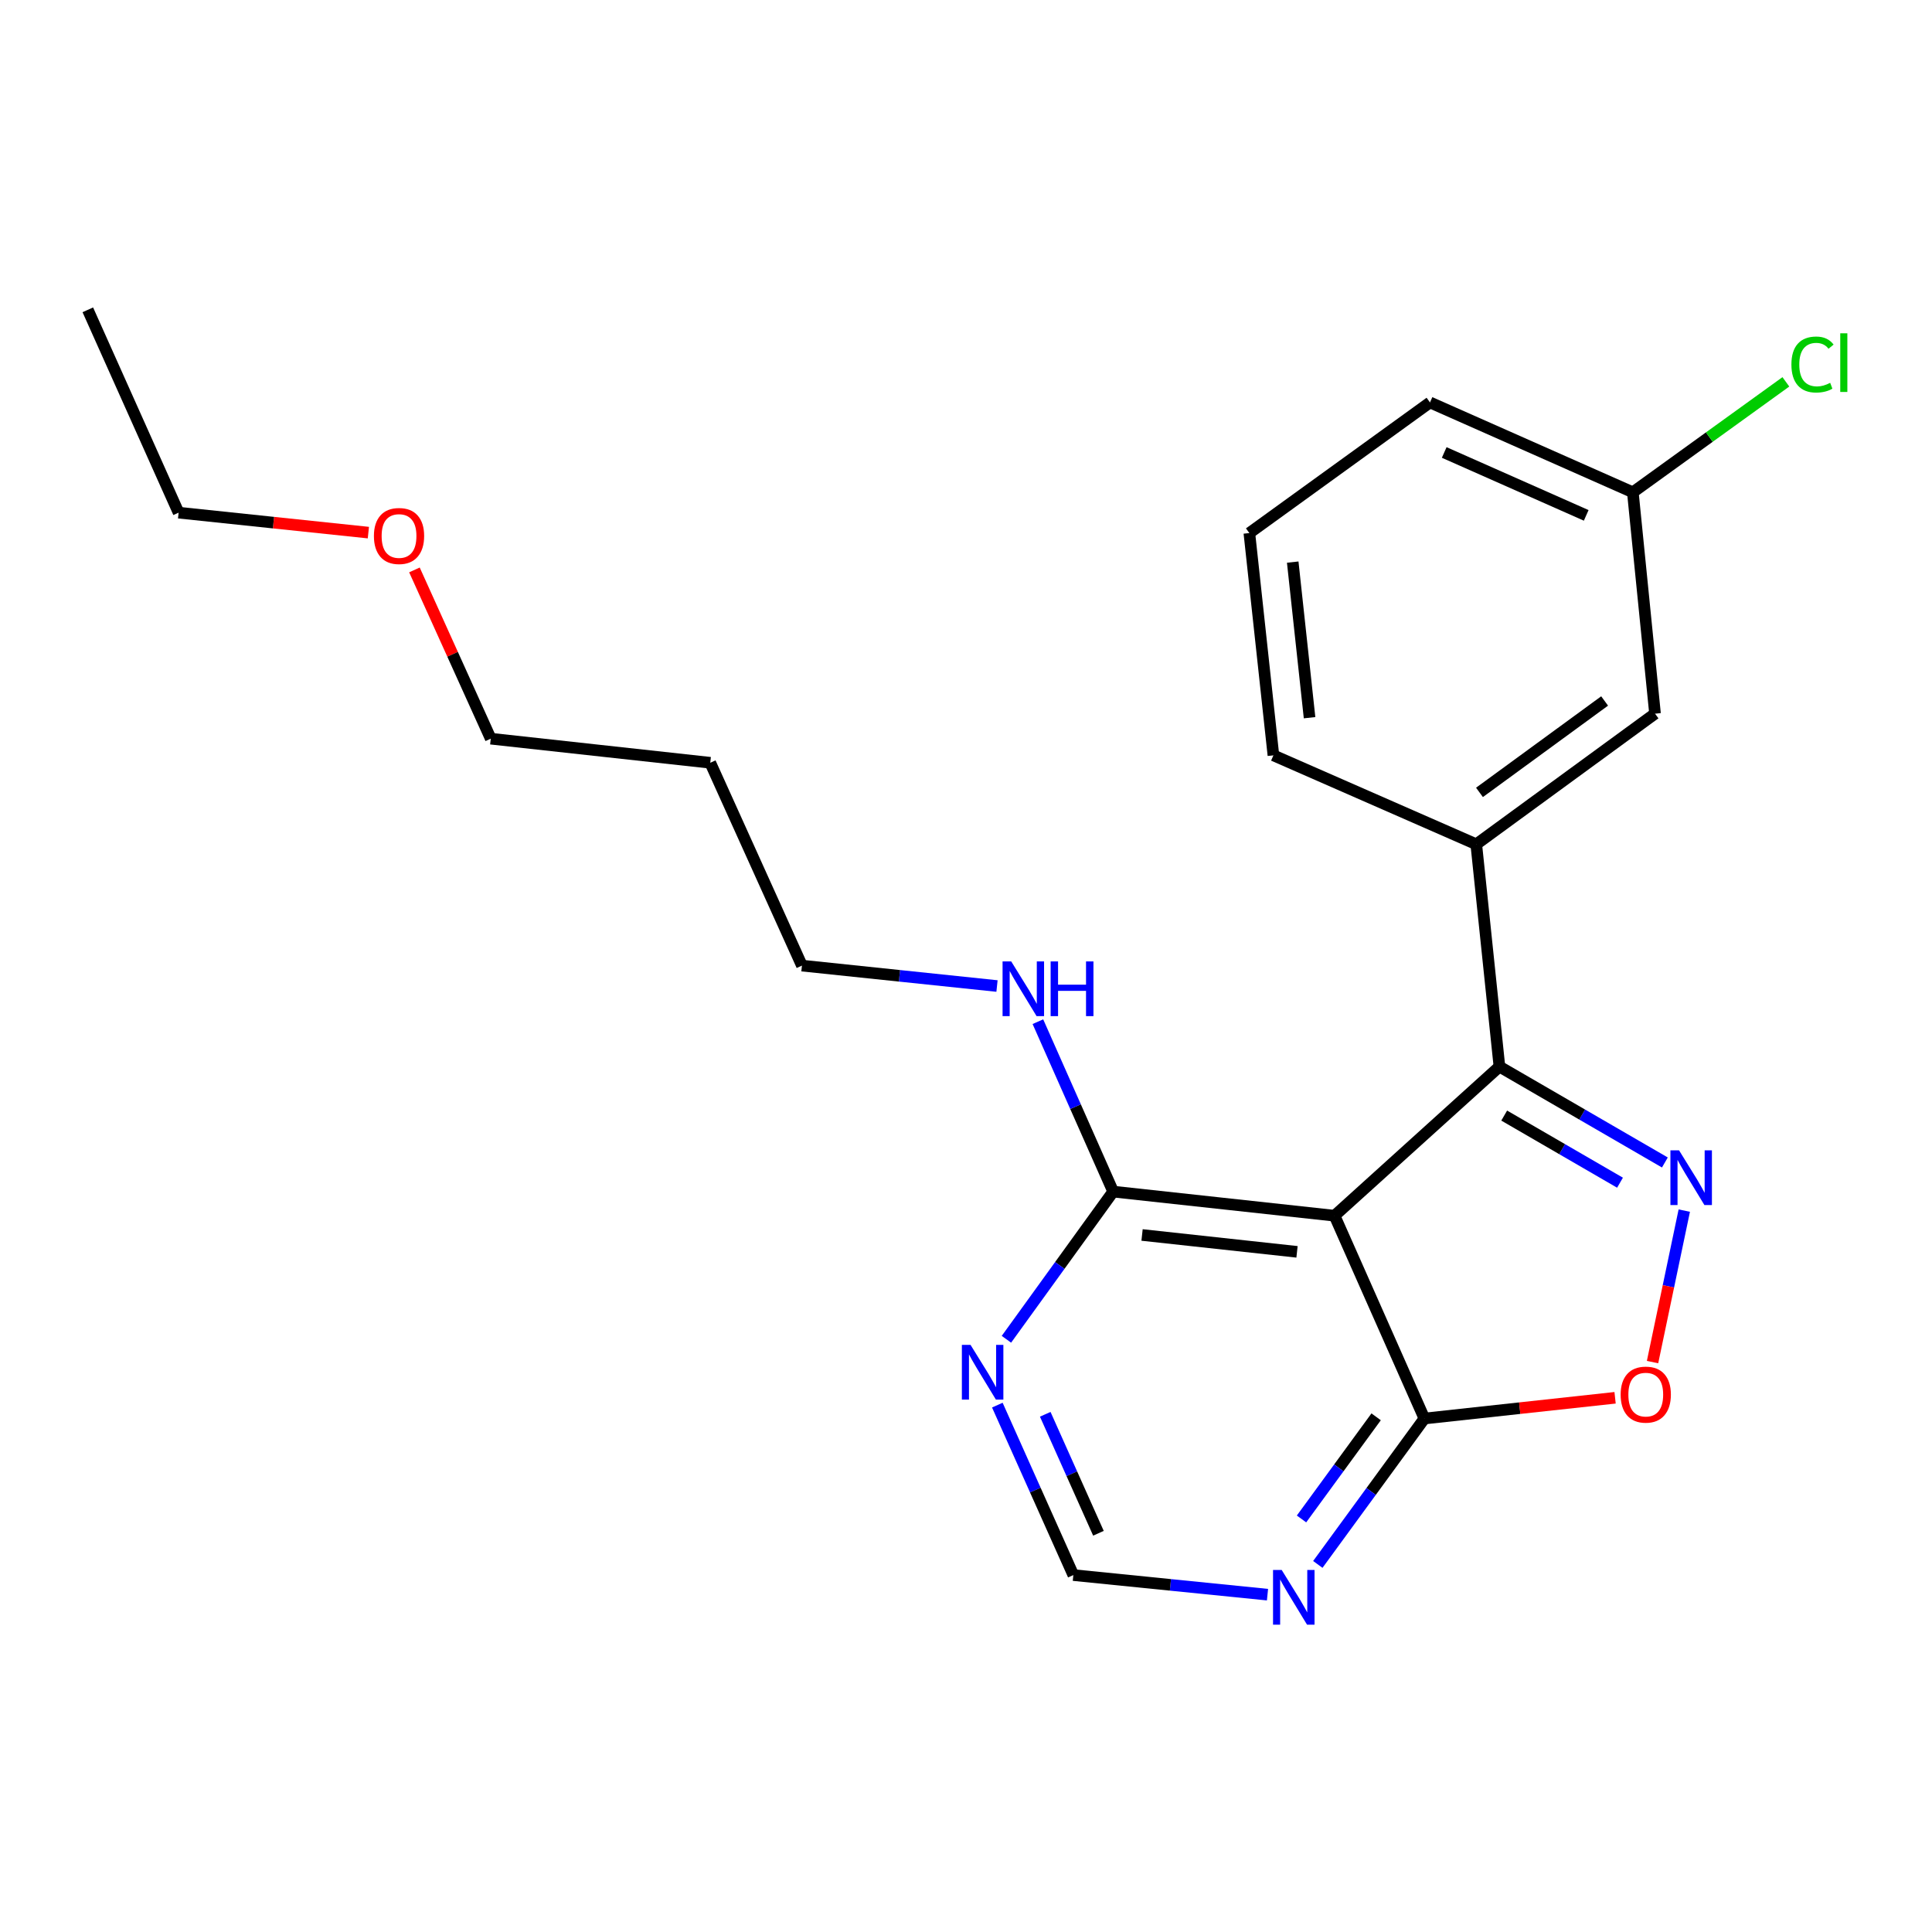 <?xml version='1.0' encoding='iso-8859-1'?>
<svg version='1.1' baseProfile='full'
              xmlns='http://www.w3.org/2000/svg'
                      xmlns:rdkit='http://www.rdkit.org/xml'
                      xmlns:xlink='http://www.w3.org/1999/xlink'
                  xml:space='preserve'
width='1000px' height='1000px' viewBox='0 0 1000 1000'>
<!-- END OF HEADER -->
<rect style='opacity:1.0;fill:#FFFFFF;stroke:none' width='1000' height='1000' x='0' y='0'> </rect>
<path class='bond-1' d='M 861.738,601.699 L 818.92,576.885' style='fill:none;fill-rule:evenodd;stroke:#0000FF;stroke-width:6px;stroke-linecap:butt;stroke-linejoin:miter;stroke-opacity:1' />
<path class='bond-1' d='M 818.92,576.885 L 776.103,552.07' style='fill:none;fill-rule:evenodd;stroke:#000000;stroke-width:6px;stroke-linecap:butt;stroke-linejoin:miter;stroke-opacity:1' />
<path class='bond-1' d='M 838.515,612.162 L 808.542,594.792' style='fill:none;fill-rule:evenodd;stroke:#0000FF;stroke-width:6px;stroke-linecap:butt;stroke-linejoin:miter;stroke-opacity:1' />
<path class='bond-1' d='M 808.542,594.792 L 778.57,577.422' style='fill:none;fill-rule:evenodd;stroke:#000000;stroke-width:6px;stroke-linecap:butt;stroke-linejoin:miter;stroke-opacity:1' />
<path class='bond-3' d='M 871.779,626.611 L 863.566,665.812' style='fill:none;fill-rule:evenodd;stroke:#0000FF;stroke-width:6px;stroke-linecap:butt;stroke-linejoin:miter;stroke-opacity:1' />
<path class='bond-3' d='M 863.566,665.812 L 855.353,705.014' style='fill:none;fill-rule:evenodd;stroke:#FF0000;stroke-width:6px;stroke-linecap:butt;stroke-linejoin:miter;stroke-opacity:1' />
<path class='bond-0' d='M 690.761,629.248 L 776.103,552.07' style='fill:none;fill-rule:evenodd;stroke:#000000;stroke-width:6px;stroke-linecap:butt;stroke-linejoin:miter;stroke-opacity:1' />
<path class='bond-4' d='M 690.761,629.248 L 576.178,616.772' style='fill:none;fill-rule:evenodd;stroke:#000000;stroke-width:6px;stroke-linecap:butt;stroke-linejoin:miter;stroke-opacity:1' />
<path class='bond-4' d='M 671.333,647.952 L 591.126,639.219' style='fill:none;fill-rule:evenodd;stroke:#000000;stroke-width:6px;stroke-linecap:butt;stroke-linejoin:miter;stroke-opacity:1' />
<path class='bond-22' d='M 690.761,629.248 L 737.272,734.229' style='fill:none;fill-rule:evenodd;stroke:#000000;stroke-width:6px;stroke-linecap:butt;stroke-linejoin:miter;stroke-opacity:1' />
<path class='bond-5' d='M 776.103,552.07 L 764.11,436.993' style='fill:none;fill-rule:evenodd;stroke:#000000;stroke-width:6px;stroke-linecap:butt;stroke-linejoin:miter;stroke-opacity:1' />
<path class='bond-2' d='M 737.272,734.229 L 786.617,728.861' style='fill:none;fill-rule:evenodd;stroke:#000000;stroke-width:6px;stroke-linecap:butt;stroke-linejoin:miter;stroke-opacity:1' />
<path class='bond-2' d='M 786.617,728.861 L 835.962,723.492' style='fill:none;fill-rule:evenodd;stroke:#FF0000;stroke-width:6px;stroke-linecap:butt;stroke-linejoin:miter;stroke-opacity:1' />
<path class='bond-6' d='M 737.272,734.229 L 709.686,771.986' style='fill:none;fill-rule:evenodd;stroke:#000000;stroke-width:6px;stroke-linecap:butt;stroke-linejoin:miter;stroke-opacity:1' />
<path class='bond-6' d='M 709.686,771.986 L 682.1,809.744' style='fill:none;fill-rule:evenodd;stroke:#0000FF;stroke-width:6px;stroke-linecap:butt;stroke-linejoin:miter;stroke-opacity:1' />
<path class='bond-6' d='M 712.284,733.346 L 692.974,759.776' style='fill:none;fill-rule:evenodd;stroke:#000000;stroke-width:6px;stroke-linecap:butt;stroke-linejoin:miter;stroke-opacity:1' />
<path class='bond-6' d='M 692.974,759.776 L 673.664,786.206' style='fill:none;fill-rule:evenodd;stroke:#0000FF;stroke-width:6px;stroke-linecap:butt;stroke-linejoin:miter;stroke-opacity:1' />
<path class='bond-7' d='M 576.178,616.772 L 548.55,654.991' style='fill:none;fill-rule:evenodd;stroke:#000000;stroke-width:6px;stroke-linecap:butt;stroke-linejoin:miter;stroke-opacity:1' />
<path class='bond-7' d='M 548.55,654.991 L 520.922,693.211' style='fill:none;fill-rule:evenodd;stroke:#0000FF;stroke-width:6px;stroke-linecap:butt;stroke-linejoin:miter;stroke-opacity:1' />
<path class='bond-10' d='M 576.178,616.772 L 556.695,572.797' style='fill:none;fill-rule:evenodd;stroke:#000000;stroke-width:6px;stroke-linecap:butt;stroke-linejoin:miter;stroke-opacity:1' />
<path class='bond-10' d='M 556.695,572.797 L 537.212,528.821' style='fill:none;fill-rule:evenodd;stroke:#0000FF;stroke-width:6px;stroke-linecap:butt;stroke-linejoin:miter;stroke-opacity:1' />
<path class='bond-9' d='M 764.11,436.993 L 856.638,369.394' style='fill:none;fill-rule:evenodd;stroke:#000000;stroke-width:6px;stroke-linecap:butt;stroke-linejoin:miter;stroke-opacity:1' />
<path class='bond-9' d='M 765.779,410.141 L 830.549,362.821' style='fill:none;fill-rule:evenodd;stroke:#000000;stroke-width:6px;stroke-linecap:butt;stroke-linejoin:miter;stroke-opacity:1' />
<path class='bond-13' d='M 764.11,436.993 L 659.117,390.965' style='fill:none;fill-rule:evenodd;stroke:#000000;stroke-width:6px;stroke-linecap:butt;stroke-linejoin:miter;stroke-opacity:1' />
<path class='bond-8' d='M 656.054,825.396 L 605.808,820.327' style='fill:none;fill-rule:evenodd;stroke:#0000FF;stroke-width:6px;stroke-linecap:butt;stroke-linejoin:miter;stroke-opacity:1' />
<path class='bond-8' d='M 605.808,820.327 L 555.562,815.259' style='fill:none;fill-rule:evenodd;stroke:#000000;stroke-width:6px;stroke-linecap:butt;stroke-linejoin:miter;stroke-opacity:1' />
<path class='bond-23' d='M 516.221,727.29 L 535.891,771.274' style='fill:none;fill-rule:evenodd;stroke:#0000FF;stroke-width:6px;stroke-linecap:butt;stroke-linejoin:miter;stroke-opacity:1' />
<path class='bond-23' d='M 535.891,771.274 L 555.562,815.259' style='fill:none;fill-rule:evenodd;stroke:#000000;stroke-width:6px;stroke-linecap:butt;stroke-linejoin:miter;stroke-opacity:1' />
<path class='bond-23' d='M 541.016,732.036 L 554.785,762.825' style='fill:none;fill-rule:evenodd;stroke:#0000FF;stroke-width:6px;stroke-linecap:butt;stroke-linejoin:miter;stroke-opacity:1' />
<path class='bond-23' d='M 554.785,762.825 L 568.554,793.614' style='fill:none;fill-rule:evenodd;stroke:#000000;stroke-width:6px;stroke-linecap:butt;stroke-linejoin:miter;stroke-opacity:1' />
<path class='bond-11' d='M 856.638,369.394 L 845.151,254.811' style='fill:none;fill-rule:evenodd;stroke:#000000;stroke-width:6px;stroke-linecap:butt;stroke-linejoin:miter;stroke-opacity:1' />
<path class='bond-17' d='M 516.047,510.365 L 465.566,505.082' style='fill:none;fill-rule:evenodd;stroke:#0000FF;stroke-width:6px;stroke-linecap:butt;stroke-linejoin:miter;stroke-opacity:1' />
<path class='bond-17' d='M 465.566,505.082 L 415.085,499.798' style='fill:none;fill-rule:evenodd;stroke:#000000;stroke-width:6px;stroke-linecap:butt;stroke-linejoin:miter;stroke-opacity:1' />
<path class='bond-12' d='M 845.151,254.811 L 884.757,226.228' style='fill:none;fill-rule:evenodd;stroke:#000000;stroke-width:6px;stroke-linecap:butt;stroke-linejoin:miter;stroke-opacity:1' />
<path class='bond-12' d='M 884.757,226.228 L 924.363,197.645' style='fill:none;fill-rule:evenodd;stroke:#00CC00;stroke-width:6px;stroke-linecap:butt;stroke-linejoin:miter;stroke-opacity:1' />
<path class='bond-24' d='M 845.151,254.811 L 740.158,208.3' style='fill:none;fill-rule:evenodd;stroke:#000000;stroke-width:6px;stroke-linecap:butt;stroke-linejoin:miter;stroke-opacity:1' />
<path class='bond-24' d='M 821.019,266.758 L 747.524,234.2' style='fill:none;fill-rule:evenodd;stroke:#000000;stroke-width:6px;stroke-linecap:butt;stroke-linejoin:miter;stroke-opacity:1' />
<path class='bond-15' d='M 659.117,390.965 L 646.664,275.911' style='fill:none;fill-rule:evenodd;stroke:#000000;stroke-width:6px;stroke-linecap:butt;stroke-linejoin:miter;stroke-opacity:1' />
<path class='bond-15' d='M 677.826,371.48 L 669.109,290.942' style='fill:none;fill-rule:evenodd;stroke:#000000;stroke-width:6px;stroke-linecap:butt;stroke-linejoin:miter;stroke-opacity:1' />
<path class='bond-14' d='M 367.631,394.805 L 415.085,499.798' style='fill:none;fill-rule:evenodd;stroke:#000000;stroke-width:6px;stroke-linecap:butt;stroke-linejoin:miter;stroke-opacity:1' />
<path class='bond-18' d='M 367.631,394.805 L 254.014,382.341' style='fill:none;fill-rule:evenodd;stroke:#000000;stroke-width:6px;stroke-linecap:butt;stroke-linejoin:miter;stroke-opacity:1' />
<path class='bond-19' d='M 646.664,275.911 L 740.158,208.3' style='fill:none;fill-rule:evenodd;stroke:#000000;stroke-width:6px;stroke-linecap:butt;stroke-linejoin:miter;stroke-opacity:1' />
<path class='bond-16' d='M 214.514,294.989 L 234.264,338.665' style='fill:none;fill-rule:evenodd;stroke:#FF0000;stroke-width:6px;stroke-linecap:butt;stroke-linejoin:miter;stroke-opacity:1' />
<path class='bond-16' d='M 234.264,338.665 L 254.014,382.341' style='fill:none;fill-rule:evenodd;stroke:#000000;stroke-width:6px;stroke-linecap:butt;stroke-linejoin:miter;stroke-opacity:1' />
<path class='bond-20' d='M 190.669,275.68 L 141.559,270.518' style='fill:none;fill-rule:evenodd;stroke:#FF0000;stroke-width:6px;stroke-linecap:butt;stroke-linejoin:miter;stroke-opacity:1' />
<path class='bond-20' d='M 141.559,270.518 L 92.449,265.355' style='fill:none;fill-rule:evenodd;stroke:#000000;stroke-width:6px;stroke-linecap:butt;stroke-linejoin:miter;stroke-opacity:1' />
<path class='bond-21' d='M 92.449,265.355 L 45.455,160.363' style='fill:none;fill-rule:evenodd;stroke:#000000;stroke-width:6px;stroke-linecap:butt;stroke-linejoin:miter;stroke-opacity:1' />
<path  class='atom-0' d='M 869.086 595.425
L 878.366 610.425
Q 879.286 611.905, 880.766 614.585
Q 882.246 617.265, 882.326 617.425
L 882.326 595.425
L 886.086 595.425
L 886.086 623.745
L 882.206 623.745
L 872.246 607.345
Q 871.086 605.425, 869.846 603.225
Q 868.646 601.025, 868.286 600.345
L 868.286 623.745
L 864.606 623.745
L 864.606 595.425
L 869.086 595.425
' fill='#0000FF'/>
<path  class='atom-4' d='M 838.843 721.845
Q 838.843 715.045, 842.203 711.245
Q 845.563 707.445, 851.843 707.445
Q 858.123 707.445, 861.483 711.245
Q 864.843 715.045, 864.843 721.845
Q 864.843 728.725, 861.443 732.645
Q 858.043 736.525, 851.843 736.525
Q 845.603 736.525, 842.203 732.645
Q 838.843 728.765, 838.843 721.845
M 851.843 733.325
Q 856.163 733.325, 858.483 730.445
Q 860.843 727.525, 860.843 721.845
Q 860.843 716.285, 858.483 713.485
Q 856.163 710.645, 851.843 710.645
Q 847.523 710.645, 845.163 713.445
Q 842.843 716.245, 842.843 721.845
Q 842.843 727.565, 845.163 730.445
Q 847.523 733.325, 851.843 733.325
' fill='#FF0000'/>
<path  class='atom-7' d='M 663.401 812.609
L 672.681 827.609
Q 673.601 829.089, 675.081 831.769
Q 676.561 834.449, 676.641 834.609
L 676.641 812.609
L 680.401 812.609
L 680.401 840.929
L 676.521 840.929
L 666.561 824.529
Q 665.401 822.609, 664.161 820.409
Q 662.961 818.209, 662.601 817.529
L 662.601 840.929
L 658.921 840.929
L 658.921 812.609
L 663.401 812.609
' fill='#0000FF'/>
<path  class='atom-8' d='M 502.342 696.095
L 511.622 711.095
Q 512.542 712.575, 514.022 715.255
Q 515.502 717.935, 515.582 718.095
L 515.582 696.095
L 519.342 696.095
L 519.342 724.415
L 515.462 724.415
L 505.502 708.015
Q 504.342 706.095, 503.102 703.895
Q 501.902 701.695, 501.542 701.015
L 501.542 724.415
L 497.862 724.415
L 497.862 696.095
L 502.342 696.095
' fill='#0000FF'/>
<path  class='atom-11' d='M 523.407 497.631
L 532.687 512.631
Q 533.607 514.111, 535.087 516.791
Q 536.567 519.471, 536.647 519.631
L 536.647 497.631
L 540.407 497.631
L 540.407 525.951
L 536.527 525.951
L 526.567 509.551
Q 525.407 507.631, 524.167 505.431
Q 522.967 503.231, 522.607 502.551
L 522.607 525.951
L 518.927 525.951
L 518.927 497.631
L 523.407 497.631
' fill='#0000FF'/>
<path  class='atom-11' d='M 543.807 497.631
L 547.647 497.631
L 547.647 509.671
L 562.127 509.671
L 562.127 497.631
L 565.967 497.631
L 565.967 525.951
L 562.127 525.951
L 562.127 512.871
L 547.647 512.871
L 547.647 525.951
L 543.807 525.951
L 543.807 497.631
' fill='#0000FF'/>
<path  class='atom-13' d='M 927.231 188.675
Q 927.231 181.635, 930.511 177.955
Q 933.831 174.235, 940.111 174.235
Q 945.951 174.235, 949.071 178.355
L 946.431 180.515
Q 944.151 177.515, 940.111 177.515
Q 935.831 177.515, 933.551 180.395
Q 931.311 183.235, 931.311 188.675
Q 931.311 194.275, 933.631 197.155
Q 935.991 200.035, 940.551 200.035
Q 943.671 200.035, 947.311 198.155
L 948.431 201.155
Q 946.951 202.115, 944.711 202.675
Q 942.471 203.235, 939.991 203.235
Q 933.831 203.235, 930.511 199.475
Q 927.231 195.715, 927.231 188.675
' fill='#00CC00'/>
<path  class='atom-13' d='M 952.511 172.515
L 956.191 172.515
L 956.191 202.875
L 952.511 202.875
L 952.511 172.515
' fill='#00CC00'/>
<path  class='atom-17' d='M 193.537 277.428
Q 193.537 270.628, 196.897 266.828
Q 200.257 263.028, 206.537 263.028
Q 212.817 263.028, 216.177 266.828
Q 219.537 270.628, 219.537 277.428
Q 219.537 284.308, 216.137 288.228
Q 212.737 292.108, 206.537 292.108
Q 200.297 292.108, 196.897 288.228
Q 193.537 284.348, 193.537 277.428
M 206.537 288.908
Q 210.857 288.908, 213.177 286.028
Q 215.537 283.108, 215.537 277.428
Q 215.537 271.868, 213.177 269.068
Q 210.857 266.228, 206.537 266.228
Q 202.217 266.228, 199.857 269.028
Q 197.537 271.828, 197.537 277.428
Q 197.537 283.148, 199.857 286.028
Q 202.217 288.908, 206.537 288.908
' fill='#FF0000'/>
</svg>
